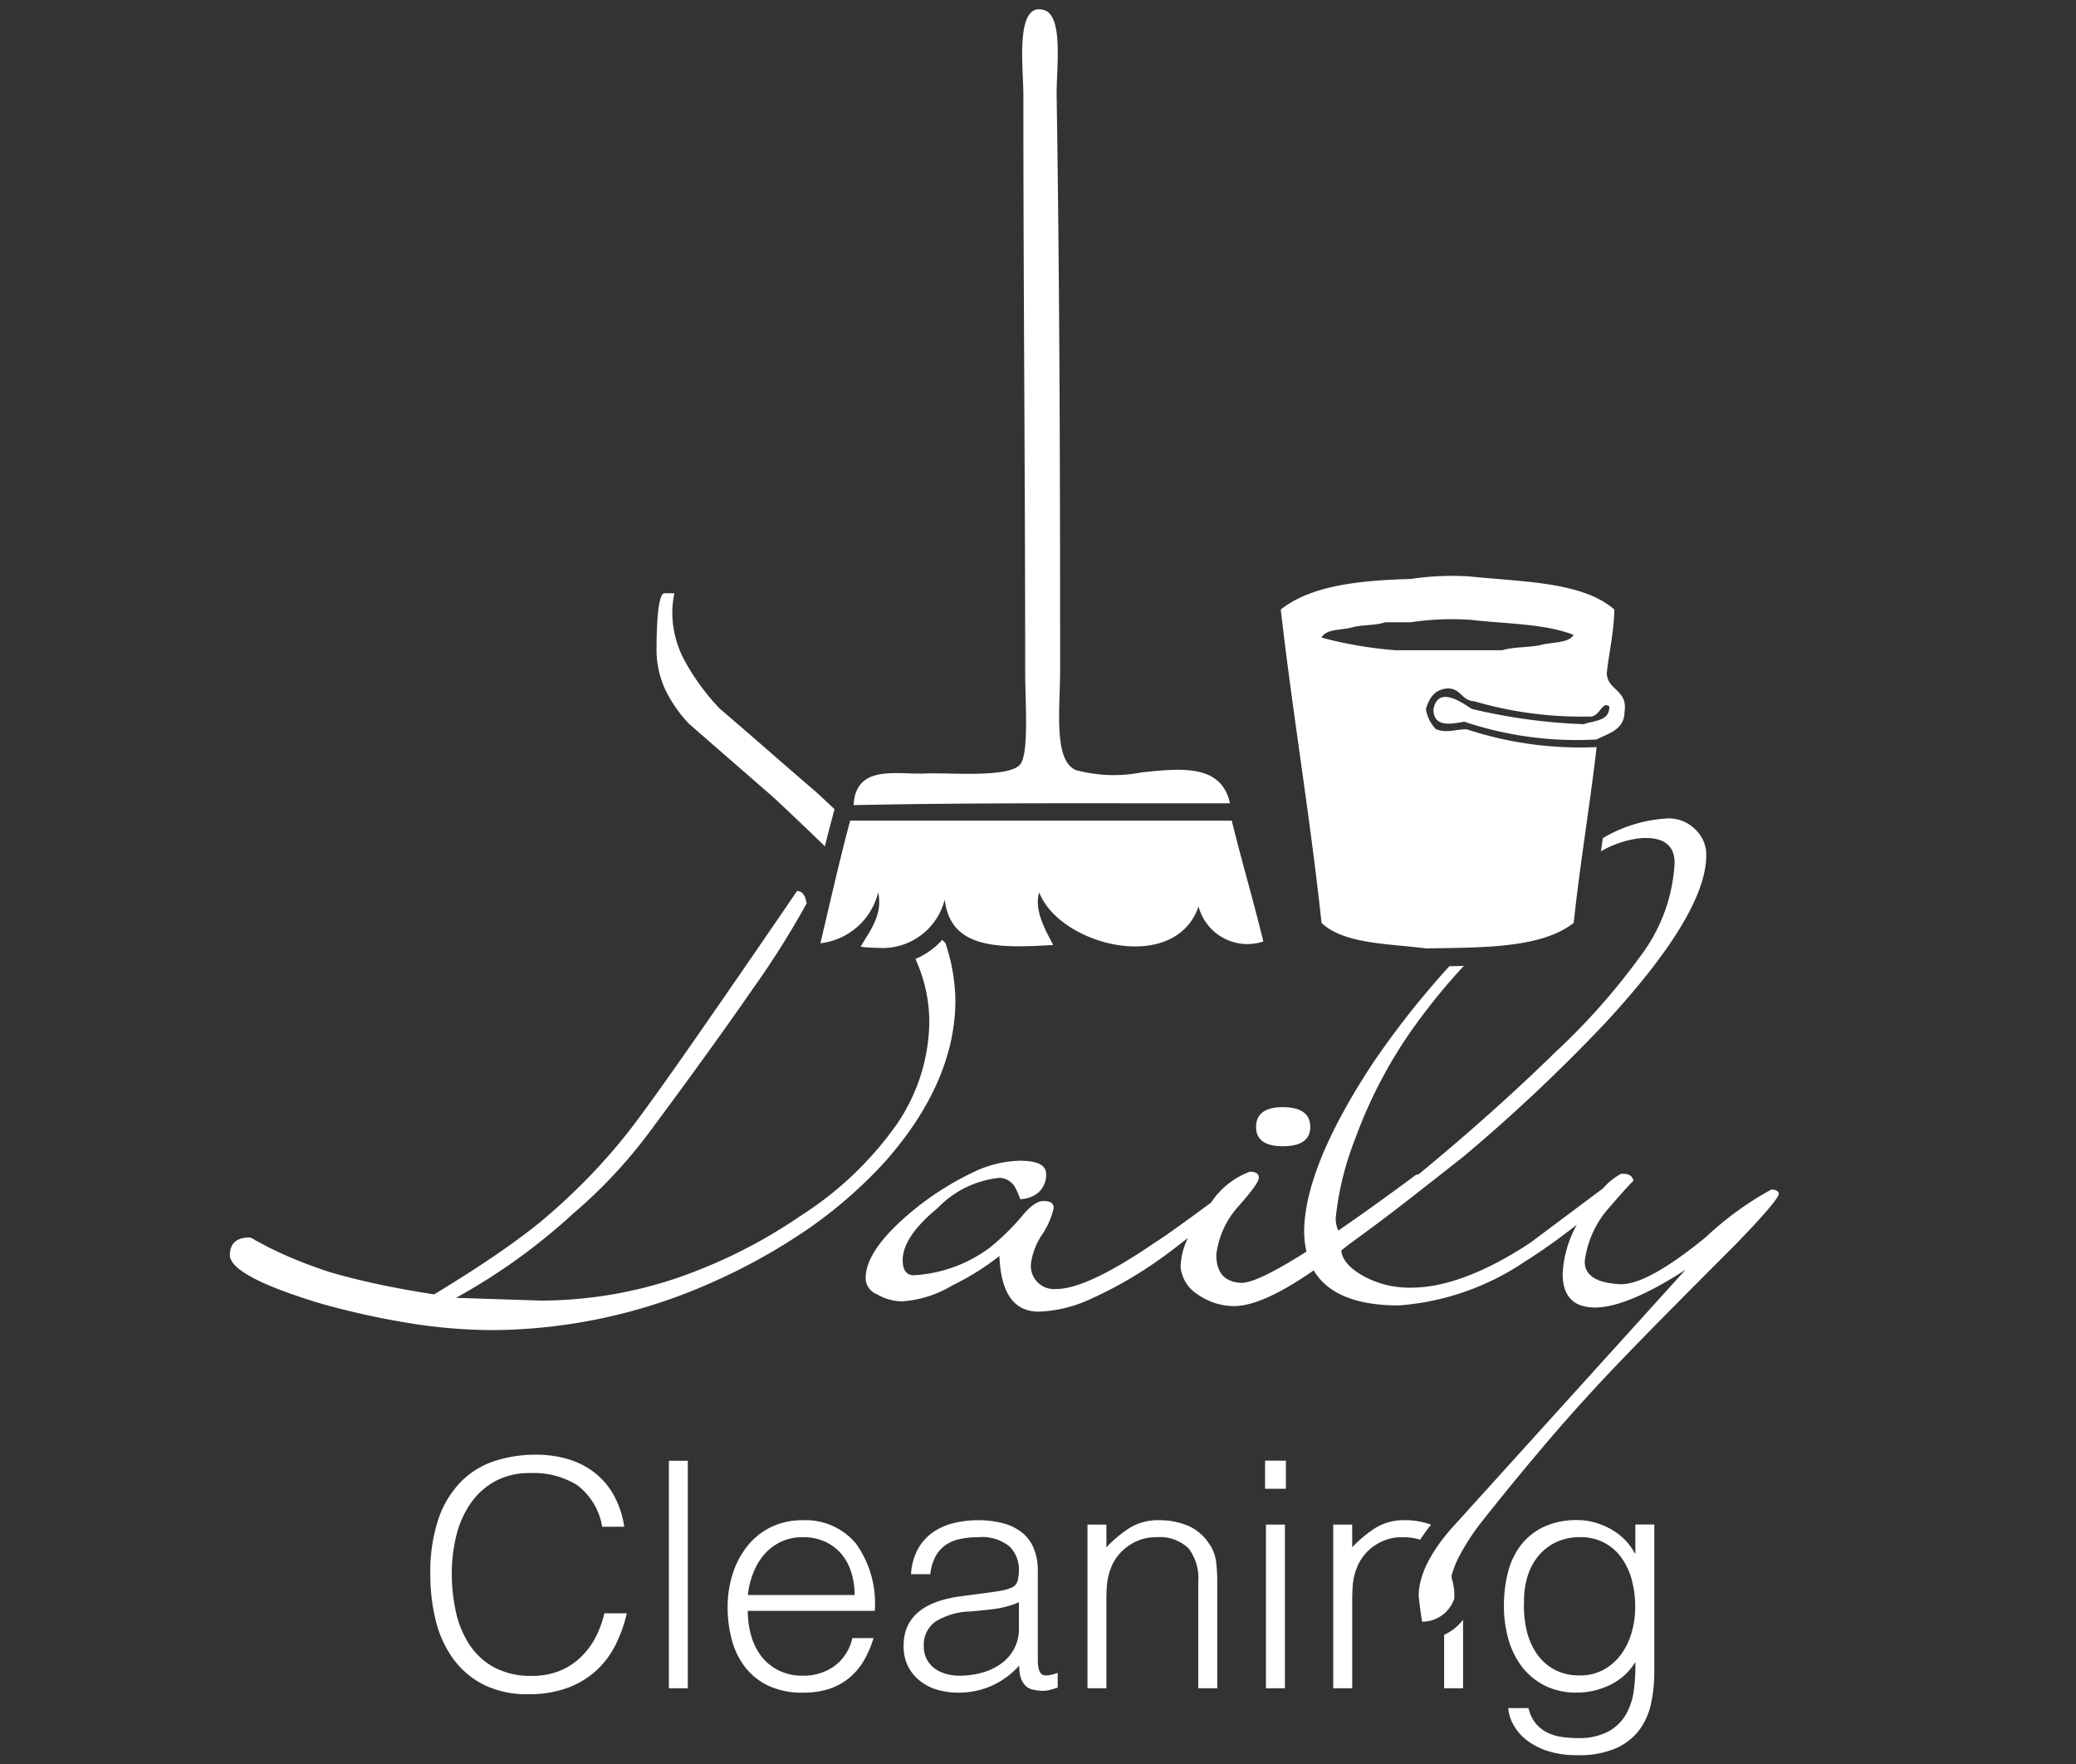 <svg xmlns="http://www.w3.org/2000/svg" width="115" height="97.715" viewBox="0 0 115 97.715">
  <rect x="0" y="0" width="115" height="97.715" fill="#333333" stroke="none"/>
  <g id="Group_233" data-name="Group 233" transform="translate(-7652 -470.495)">
    <path id="Path_204" data-name="Path 204" d="M0,0H115V97H0Z" transform="translate(7652 471)" fill="rgba(255,255,255,0)" opacity="0.545"/>
    <path id="Union_1" data-name="Union 1" d="M-6865.165-194.584c.467-.824,1.25-1.744.971-3.006a3.732,3.732,0,0,1-3.2,2.813c.54-2.273,1.053-4.574,1.649-6.789h21.141c.55,2.263,1.2,4.429,1.746,6.692a2.8,2.8,0,0,1-3.588-1.939c-1.307,3.788-7.687,2.166-8.825-.777-.31.946.35,2.111.776,2.909-3.09.191-5.7.21-6.012-2.521a3.552,3.552,0,0,1-3.712,2.681A7.486,7.486,0,0,1-6865.165-194.584Zm2.627-9.6c.329.009.655.017.961.005.331-.016.8-.005,1.32.005,1.486.029,3.413.06,3.916-.491.519-.569.291-3.556.291-5.138,0-11.051-.1-20.77-.1-32,0-1.42-.486-5.183,1.162-4.655,1.076.345.659,3.282.681,4.752.166,10.848.193,20.732.193,31.809,0,2.139-.383,4.995.874,5.529a8.028,8.028,0,0,0,3.65.126c2.208-.229,4.414-.458,4.883,1.715q-2.513,0-5.029,0c-5.312-.005-10.624-.009-15.82.1C-6865.453-204.268-6863.97-204.228-6862.538-204.189Z" transform="translate(14564.84 717.516)" fill="#fff" stroke="rgba(0,0,0,0)" stroke-miterlimit="10" stroke-width="1"/>
    <path id="Path_194" data-name="Path 194" d="M712.032,257.741c-.033,1.283-.288,2.345-.423,3.527.059.976,1.164.906.988,2.117-.012,1.023-.87,1.2-1.552,1.552a19.588,19.588,0,0,1-7.338-.988c-.789.165-1.723.287-1.693-.705.261-1.286,1.544-.376,2.117,0a31.358,31.358,0,0,0,6.208.846c.586-.214,1.438-.161,1.411-.987-.428-.325-.514.635-1.129.564a21.076,21.076,0,0,1-6.349-.847c-.726-.026-.736-.769-1.552-.705-.674.079-.949.556-1.129,1.129a2.014,2.014,0,0,0,.564,1.129c.648.226.959.01,1.694,0a20.157,20.157,0,0,0,7.2.987c-.382,3.288-.915,6.423-1.27,9.736-1.79,1.408-5.034,1.364-8.184,1.411-2.13-.268-4.554-.243-5.785-1.411-.632-5.906-1.586-11.49-2.258-17.355,1.646-1.317,4.31-1.617,7.2-1.694a15.347,15.347,0,0,1,3.246-.141C706.977,256.212,710.278,256.2,712.032,257.741Zm-8.042.564a15.347,15.347,0,0,0-3.246.141h-1.411c-.52.185-1.284.127-1.834.283-.59.162-1.43.075-1.693.564a22.515,22.515,0,0,0,4.092.7h5.926c.614-.185,1.449-.15,2.117-.282.615-.184,1.518-.081,1.834-.564C708.2,258.514,705.969,258.536,703.99,258.3Z" transform="translate(7029.396 246.516)" fill="#fff" fill-rule="evenodd"/>
    <path id="Subtraction_5" data-name="Subtraction 5" d="M-7398.349-381.645a5.216,5.216,0,0,1-1.716-.253,3.782,3.782,0,0,1-1.172-.64,2.8,2.8,0,0,1-.69-.848,2.167,2.167,0,0,1-.255-.867h1.122a2.081,2.081,0,0,0,.385.831,1.952,1.952,0,0,0,.621.508,2.7,2.7,0,0,0,.8.253,5.742,5.742,0,0,0,.91.069,3.47,3.47,0,0,0,1.714-.368,2.521,2.521,0,0,0,.981-.962,3.7,3.7,0,0,0,.428-1.347,10.505,10.505,0,0,0,.079-1.54,3.261,3.261,0,0,1-1.392,1.268,4.2,4.2,0,0,1-1.846.43,3.864,3.864,0,0,1-1.793-.394,3.7,3.7,0,0,1-1.261-1.05,4.562,4.562,0,0,1-.745-1.531,6.846,6.846,0,0,1-.244-1.821,7.425,7.425,0,0,1,.227-1.872,4.139,4.139,0,0,1,.726-1.514,3.5,3.5,0,0,1,1.27-1.005,4.335,4.335,0,0,1,1.872-.368,3.406,3.406,0,0,1,.893.122,4.147,4.147,0,0,1,.884.351,3.428,3.428,0,0,1,.788.576,3.072,3.072,0,0,1,.585.788h.036v-1.592h1.05v8.191a8.132,8.132,0,0,1-.184,1.741,3.749,3.749,0,0,1-.656,1.461,3.289,3.289,0,0,1-1.294,1.005A5.136,5.136,0,0,1-7398.349-381.645Zm.139-12.076a3.133,3.133,0,0,0-1.225.236,2.808,2.808,0,0,0-.979.692,3.247,3.247,0,0,0-.657,1.11,4.5,4.5,0,0,0-.236,1.514,5.927,5.927,0,0,0,.141,1.6,3.848,3.848,0,0,0,.559,1.3,2.8,2.8,0,0,0,.981.883,2.933,2.933,0,0,0,1.417.325,2.7,2.7,0,0,0,1.287-.306,2.977,2.977,0,0,0,.962-.823,3.789,3.789,0,0,0,.6-1.208,4.975,4.975,0,0,0,.21-1.461,5.653,5.653,0,0,0-.2-1.531,3.746,3.746,0,0,0-.587-1.225,2.746,2.746,0,0,0-.962-.814A2.832,2.832,0,0,0-7398.21-393.721Zm-58.256,8.7a5.393,5.393,0,0,1-2.485-.533A4.752,4.752,0,0,1-7460.64-387a6.069,6.069,0,0,1-.955-2.108,10.593,10.593,0,0,1-.3-2.547,9.276,9.276,0,0,1,.446-3.061,5.506,5.506,0,0,1,1.234-2.058,4.676,4.676,0,0,1,1.855-1.154,7.273,7.273,0,0,1,2.328-.36,6.083,6.083,0,0,1,1.793.255,4.392,4.392,0,0,1,1.471.762,4.124,4.124,0,0,1,1.05,1.251,5.277,5.277,0,0,1,.568,1.724h-1.225a3.627,3.627,0,0,0-1.366-2.294,4.556,4.556,0,0,0-2.607-.681,4.008,4.008,0,0,0-1.96.454,4,4,0,0,0-1.356,1.225,5.471,5.471,0,0,0-.788,1.776,8.748,8.748,0,0,0-.253,2.127,9.908,9.908,0,0,0,.218,2.065,5.5,5.5,0,0,0,.728,1.81,3.871,3.871,0,0,0,1.363,1.287,4.317,4.317,0,0,0,2.153.49,3.976,3.976,0,0,0,1.471-.263,3.667,3.667,0,0,0,1.163-.726,4.211,4.211,0,0,0,.84-1.094,5.536,5.536,0,0,0,.516-1.382h1.244a7.944,7.944,0,0,1-.613,1.724,4.92,4.92,0,0,1-1.058,1.426,4.864,4.864,0,0,1-1.592.972A6.14,6.14,0,0,1-7456.466-385.023Zm23.818-.086a4.178,4.178,0,0,1-1.148-.158,2.761,2.761,0,0,1-.97-.491,2.42,2.42,0,0,1-.666-.812,2.514,2.514,0,0,1-.244-1.146c0-1.534,1.065-2.453,3.166-2.731l1.452-.193c.19-.021.422-.056.709-.105a2.7,2.7,0,0,0,.675-.191.563.563,0,0,0,.323-.411,2.587,2.587,0,0,0,.062-.535,1.8,1.8,0,0,0-.516-1.32,2.418,2.418,0,0,0-1.742-.518,4.838,4.838,0,0,0-1,.1,2.169,2.169,0,0,0-.8.332,1.85,1.85,0,0,0-.561.63,2.71,2.71,0,0,0-.289.988h-1.067a3.262,3.262,0,0,1,.368-1.373,2.817,2.817,0,0,1,.814-.928,3.406,3.406,0,0,1,1.156-.525,5.679,5.679,0,0,1,1.392-.165,5.351,5.351,0,0,1,1.285.148,2.984,2.984,0,0,1,1.051.473,2.193,2.193,0,0,1,.7.867,3.144,3.144,0,0,1,.255,1.33v4.935c0,.407.073.669.218.778a.407.407,0,0,0,.25.067,1.963,1.963,0,0,0,.634-.146v.822l-.056.017-.3.088a1.624,1.624,0,0,1-.463.071,2.191,2.191,0,0,1-.473-.053.818.818,0,0,1-.42-.167,1.044,1.044,0,0,1-.253-.315,1.31,1.31,0,0,1-.131-.4,2.946,2.946,0,0,1-.036-.465,4.52,4.52,0,0,1-1.523,1.12A4.478,4.478,0,0,1-7432.648-385.109Zm3.359-5.006h0a5.165,5.165,0,0,1-1.347.368c-.453.058-.913.105-1.366.141a3.853,3.853,0,0,0-1.881.542,1.561,1.561,0,0,0-.675,1.382,1.5,1.5,0,0,0,.167.726,1.558,1.558,0,0,0,.437.508,1.929,1.929,0,0,0,.63.3,2.83,2.83,0,0,0,.726.1,4.742,4.742,0,0,0,1.227-.158,3.33,3.33,0,0,0,1.058-.482,2.485,2.485,0,0,0,.745-.822,2.391,2.391,0,0,0,.279-1.182v-1.418Zm-11.971,5.006a4.427,4.427,0,0,1-1.872-.368,3.552,3.552,0,0,1-1.294-1.007,4.236,4.236,0,0,1-.752-1.5,6.811,6.811,0,0,1-.246-1.864,5.937,5.937,0,0,1,.289-1.872,4.774,4.774,0,0,1,.822-1.531,3.845,3.845,0,0,1,1.3-1.034,3.975,3.975,0,0,1,1.75-.375,3.634,3.634,0,0,1,2.941,1.285,5.674,5.674,0,0,1,1.048,3.736h-7.034a4.9,4.9,0,0,0,.193,1.392,3.369,3.369,0,0,0,.568,1.137,2.767,2.767,0,0,0,.953.771,2.937,2.937,0,0,0,1.33.289,2.922,2.922,0,0,0,1.769-.542,2.628,2.628,0,0,0,.979-1.54h1.172a5.573,5.573,0,0,1-.508,1.2,3.658,3.658,0,0,1-.786.962,3.4,3.4,0,0,1-1.12.638A4.548,4.548,0,0,1-7441.26-385.109Zm0-8.611a2.772,2.772,0,0,0-1.232.263,2.863,2.863,0,0,0-.912.7,3.5,3.5,0,0,0-.6,1.015,4.708,4.708,0,0,0-.3,1.225h5.914a4.138,4.138,0,0,0-.184-1.251,2.9,2.9,0,0,0-.542-1.015,2.564,2.564,0,0,0-.9-.683A2.919,2.919,0,0,0-7441.26-393.721Zm16.817,8.367h-1.048v-9.065h1.048v1.26a6.74,6.74,0,0,1,1.3-1.084,3.006,3.006,0,0,1,1.619-.42,4.162,4.162,0,0,1,1.559.289,2.657,2.657,0,0,1,1.206,1.005,2.23,2.23,0,0,1,.394,1.007,9.055,9.055,0,0,1,.062,1.075v5.932h-1.05v-5.914a2.716,2.716,0,0,0-.542-1.838,2.313,2.313,0,0,0-1.8-.613,2.559,2.559,0,0,0-.893.15,2.827,2.827,0,0,0-.726.394,2.669,2.669,0,0,0-.552.559,2.622,2.622,0,0,0-.351.666,3.4,3.4,0,0,0-.191.84c-.024.264-.036.55-.036.874v4.883Zm19.757,0h-1.049v-2.96a2.722,2.722,0,0,0,1.049-.837v3.8Zm-6.141,0h-1.051v-9.065h1.051v1.26a6.669,6.669,0,0,1,1.3-1.084,3,3,0,0,1,1.619-.42,4.178,4.178,0,0,1,1.449.247c-.218.273-.421.552-.6.83a3.483,3.483,0,0,0-1.021-.134,2.557,2.557,0,0,0-.891.15,2.846,2.846,0,0,0-.728.394,2.6,2.6,0,0,0-.549.559,2.654,2.654,0,0,0-.351.666,3.412,3.412,0,0,0-.193.84c-.022.266-.034.56-.034.874v4.882Zm-3.727,0h-1.051v-9.065h1.051v9.064Zm-33.077,0h-1.049v-12.6h1.049v12.6ZM-7414.5-396.4h-1.153v-1.557h1.153v1.556Z" transform="translate(15137.732 949.355)" fill="#fff" stroke="rgba(0,0,0,0)" stroke-miterlimit="10" stroke-width="1"/>
    <path id="Subtraction_2" data-name="Subtraction 2" d="M-7406.954-388.092h0c-.053-.328-.089-.575-.115-.78-.005-.05-.011-.1-.017-.148l-.007-.057-.018-.15-.017-.137-.017-.135c0-1.21.715-2.591,2.126-4.1l12.654-13.984c-2.143,1.387-3.831,2.089-5.015,2.089s-1.788-.627-1.788-1.862a6.166,6.166,0,0,1,.786-2.725c-.112.09-.226.176-.332.257l-.073.056c-.91.694-1.741,1.275-2.47,1.727a14.349,14.349,0,0,1-6.992,2.432c-2.37,0-3.955-.654-4.711-1.943-1.886,1.314-3.37,1.98-4.41,1.98a3.543,3.543,0,0,1-2.014-.645,2.031,2.031,0,0,1-.949-1.519,3.861,3.861,0,0,1,.407-1.611c-.809.638-1.471,1.128-1.965,1.459a22.258,22.258,0,0,1-3.5,1.956,7.334,7.334,0,0,1-2.811.666c-1.362,0-2.091-1.036-2.167-3.08a14.471,14.471,0,0,1-2.622,1.635,6.172,6.172,0,0,1-2.736.874,2.758,2.758,0,0,1-1.407-.381.979.979,0,0,1-.645-.911c0-1.135,1.036-2.516,3.078-4.1a16.575,16.575,0,0,1,2.944-1.787,6.22,6.22,0,0,1,2.528-.608c.932,0,1.417.23,1.444.685a1.3,1.3,0,0,1-.456,1.1,1.626,1.626,0,0,1-.988.343.6.6,0,0,0-.038-.152c-.028-.056-.054-.114-.077-.173-.03-.074-.07-.161-.114-.246a1.028,1.028,0,0,0-.912-.608,5.528,5.528,0,0,0-3.421,1.671c-1.285,1.058-1.937,2.03-1.937,2.888,0,.529.192.81.57.836a7.744,7.744,0,0,0,4.293-1.559,13.467,13.467,0,0,0,1.711-1.673c.469-.584.877-.88,1.213-.88a.57.57,0,0,1,.079.006c.329,0,.5.128.5.381a4.426,4.426,0,0,1-.647,1.482,3.76,3.76,0,0,0-.608,1.559,1.285,1.285,0,0,0,1.407,1.444c1.135,0,2.975-.87,5.471-2.584.328-.2.9-.6,1.748-1.215.4-.29.84-.613,1.348-.988a4.414,4.414,0,0,1,2.147-1.71c.329,0,.5.115.5.343,0,.2-.41.766-1.217,1.671a4.847,4.847,0,0,0-1.141,2.584c0,1.008.473,1.532,1.407,1.559.572,0,1.778-.582,3.586-1.729a5.212,5.212,0,0,1-.127-1.084c0-2.372,1.278-5.517,3.8-9.347a48.128,48.128,0,0,1,4.247-5.38c.289,0,.549-.01.8-.017l-.1.107-.025.027a34.642,34.642,0,0,0-2.984,3.742,26.2,26.2,0,0,0-2.926,5.739,16.649,16.649,0,0,0-1.063,4.332,1.577,1.577,0,0,0,.144.713c1.209-.827,2.631-1.847,4.226-3.031a.306.306,0,0,1,.21-.077c.032-.024.064-.051.094-.075,2.708-2.229,5.239-4.493,7.524-6.727a36.371,36.371,0,0,0,4.674-5.281,9.342,9.342,0,0,0,1.9-5.167c0-.918-.539-1.384-1.6-1.384-.1,0-.21,0-.337.015a5.63,5.63,0,0,0-2.142.722l.053-.382.014-.1.035-.248a7.887,7.887,0,0,1,3.6-1.092,2.073,2.073,0,0,1,1.521.608,1.9,1.9,0,0,1,.608,1.444c0,2.146-1.879,5.265-5.585,9.27a93.859,93.859,0,0,1-7.866,7.41c-.952.752-1.965,1.548-3.1,2.432-1,.779-2.078,1.589-3.215,2.41-.128.1-.253.2-.363.288l-.087.068c.041.519.475,1.007,1.29,1.452a5.294,5.294,0,0,0,2.584.608c1.866,0,4.077-.831,6.574-2.47l4.051-3.031a3.673,3.673,0,0,1,1-.806h.009c.032,0,.061,0,.092,0,.34,0,.536.129.581.384l-.019.019c-.047.049-.173.179-.339.36-.206.219-.542.6-.972,1.1a5.445,5.445,0,0,0-1.367,3c0,.782.678,1.2,2.014,1.255,1.005,0,2.59-.882,4.711-2.622a17.652,17.652,0,0,1,3.61-2.622c.251,0,.392.077.418.229,0,.225-.831,1.2-2.47,2.886-1.575,1.575-2.776,2.783-3.781,3.8-.861.87-1.678,1.706-2.3,2.356-1.46,1.508-2.879,3.068-4.218,4.636-1.319,1.548-2.6,3.108-3.8,4.636a12.3,12.3,0,0,0-1.122,1.748,4.985,4.985,0,0,0-.437,1.1.94.94,0,0,0,.038.248,3.18,3.18,0,0,1,.077.36,2.437,2.437,0,0,1,.038.4v.248A1.876,1.876,0,0,1-7406.954-388.092Zm-51.491-16.15a29.56,29.56,0,0,1-4.465-.362,44.752,44.752,0,0,1-4.958-1.082c-3.379-1.011-5.105-1.919-5.131-2.7,0-.656.371-.988,1.1-.988a.862.862,0,0,1,.3.152c.123.062.238.122.362.191.152.082.315.166.512.266.446.221.945.445,1.482.664.51.206,1.085.417,1.71.626.866.254,1.781.484,2.717.685s1.98.389,3.134.57c1.284-.781,2.423-1.51,3.384-2.166s1.788-1.269,2.47-1.823a34.753,34.753,0,0,0,2.583-2.376,32.63,32.63,0,0,0,2.47-2.83c.753-.989,1.892-2.575,3.383-4.713s3.4-4.906,5.814-8.436c.277,0,.456.23.531.685a47.868,47.868,0,0,1-2.982,4.732c-1.457,2.113-3.407,4.817-5.8,8.036a27.483,27.483,0,0,1-4.143,4.407,33.487,33.487,0,0,1-6.5,4.674l4.674.152a23.659,23.659,0,0,0,7.354-1.178,28.466,28.466,0,0,0,7.086-3.533,18.967,18.967,0,0,0,5.33-5.092,10.241,10.241,0,0,0,1.776-5.7,8.415,8.415,0,0,0-.771-3.419,4.1,4.1,0,0,0,1.489-1.063l.024.026.007.008c.041.044.088.094.143.146a10.448,10.448,0,0,1,.552,3.162c0,3.026-1.317,6.043-3.915,8.969a25.1,25.1,0,0,1-4.274,3.723,32.926,32.926,0,0,1-5.417,3A30.209,30.209,0,0,1-7458.445-404.242Zm43.776-10.184c-.983,0-1.482-.358-1.482-1.065,0-.73.5-1.1,1.482-1.1,1.008,0,1.519.37,1.519,1.1C-7413.15-414.784-7413.662-414.426-7414.669-414.426Zm-25.37-16.615h0c-.863-.839-1.813-1.744-2.825-2.689l-4.713-4.105a7.518,7.518,0,0,1-1.311-1.9,5.347,5.347,0,0,1-.475-2.052c0-2.093.141-3.192.418-3.267h.57a5.573,5.573,0,0,0-.115,1.1,5.649,5.649,0,0,0,.647,2.566,12.582,12.582,0,0,0,1.975,2.718c.931.8,1.808,1.555,2.681,2.318.825.72,1.726,1.5,2.678,2.318l.516.48.388.362.1.1-.1.379c-.136.5-.274,1.036-.433,1.675v0Z" transform="translate(15137.732 948.409)" fill="#fff" stroke="rgba(0,0,0,0)" stroke-miterlimit="10" stroke-width="1"/>
  </g>
</svg>

